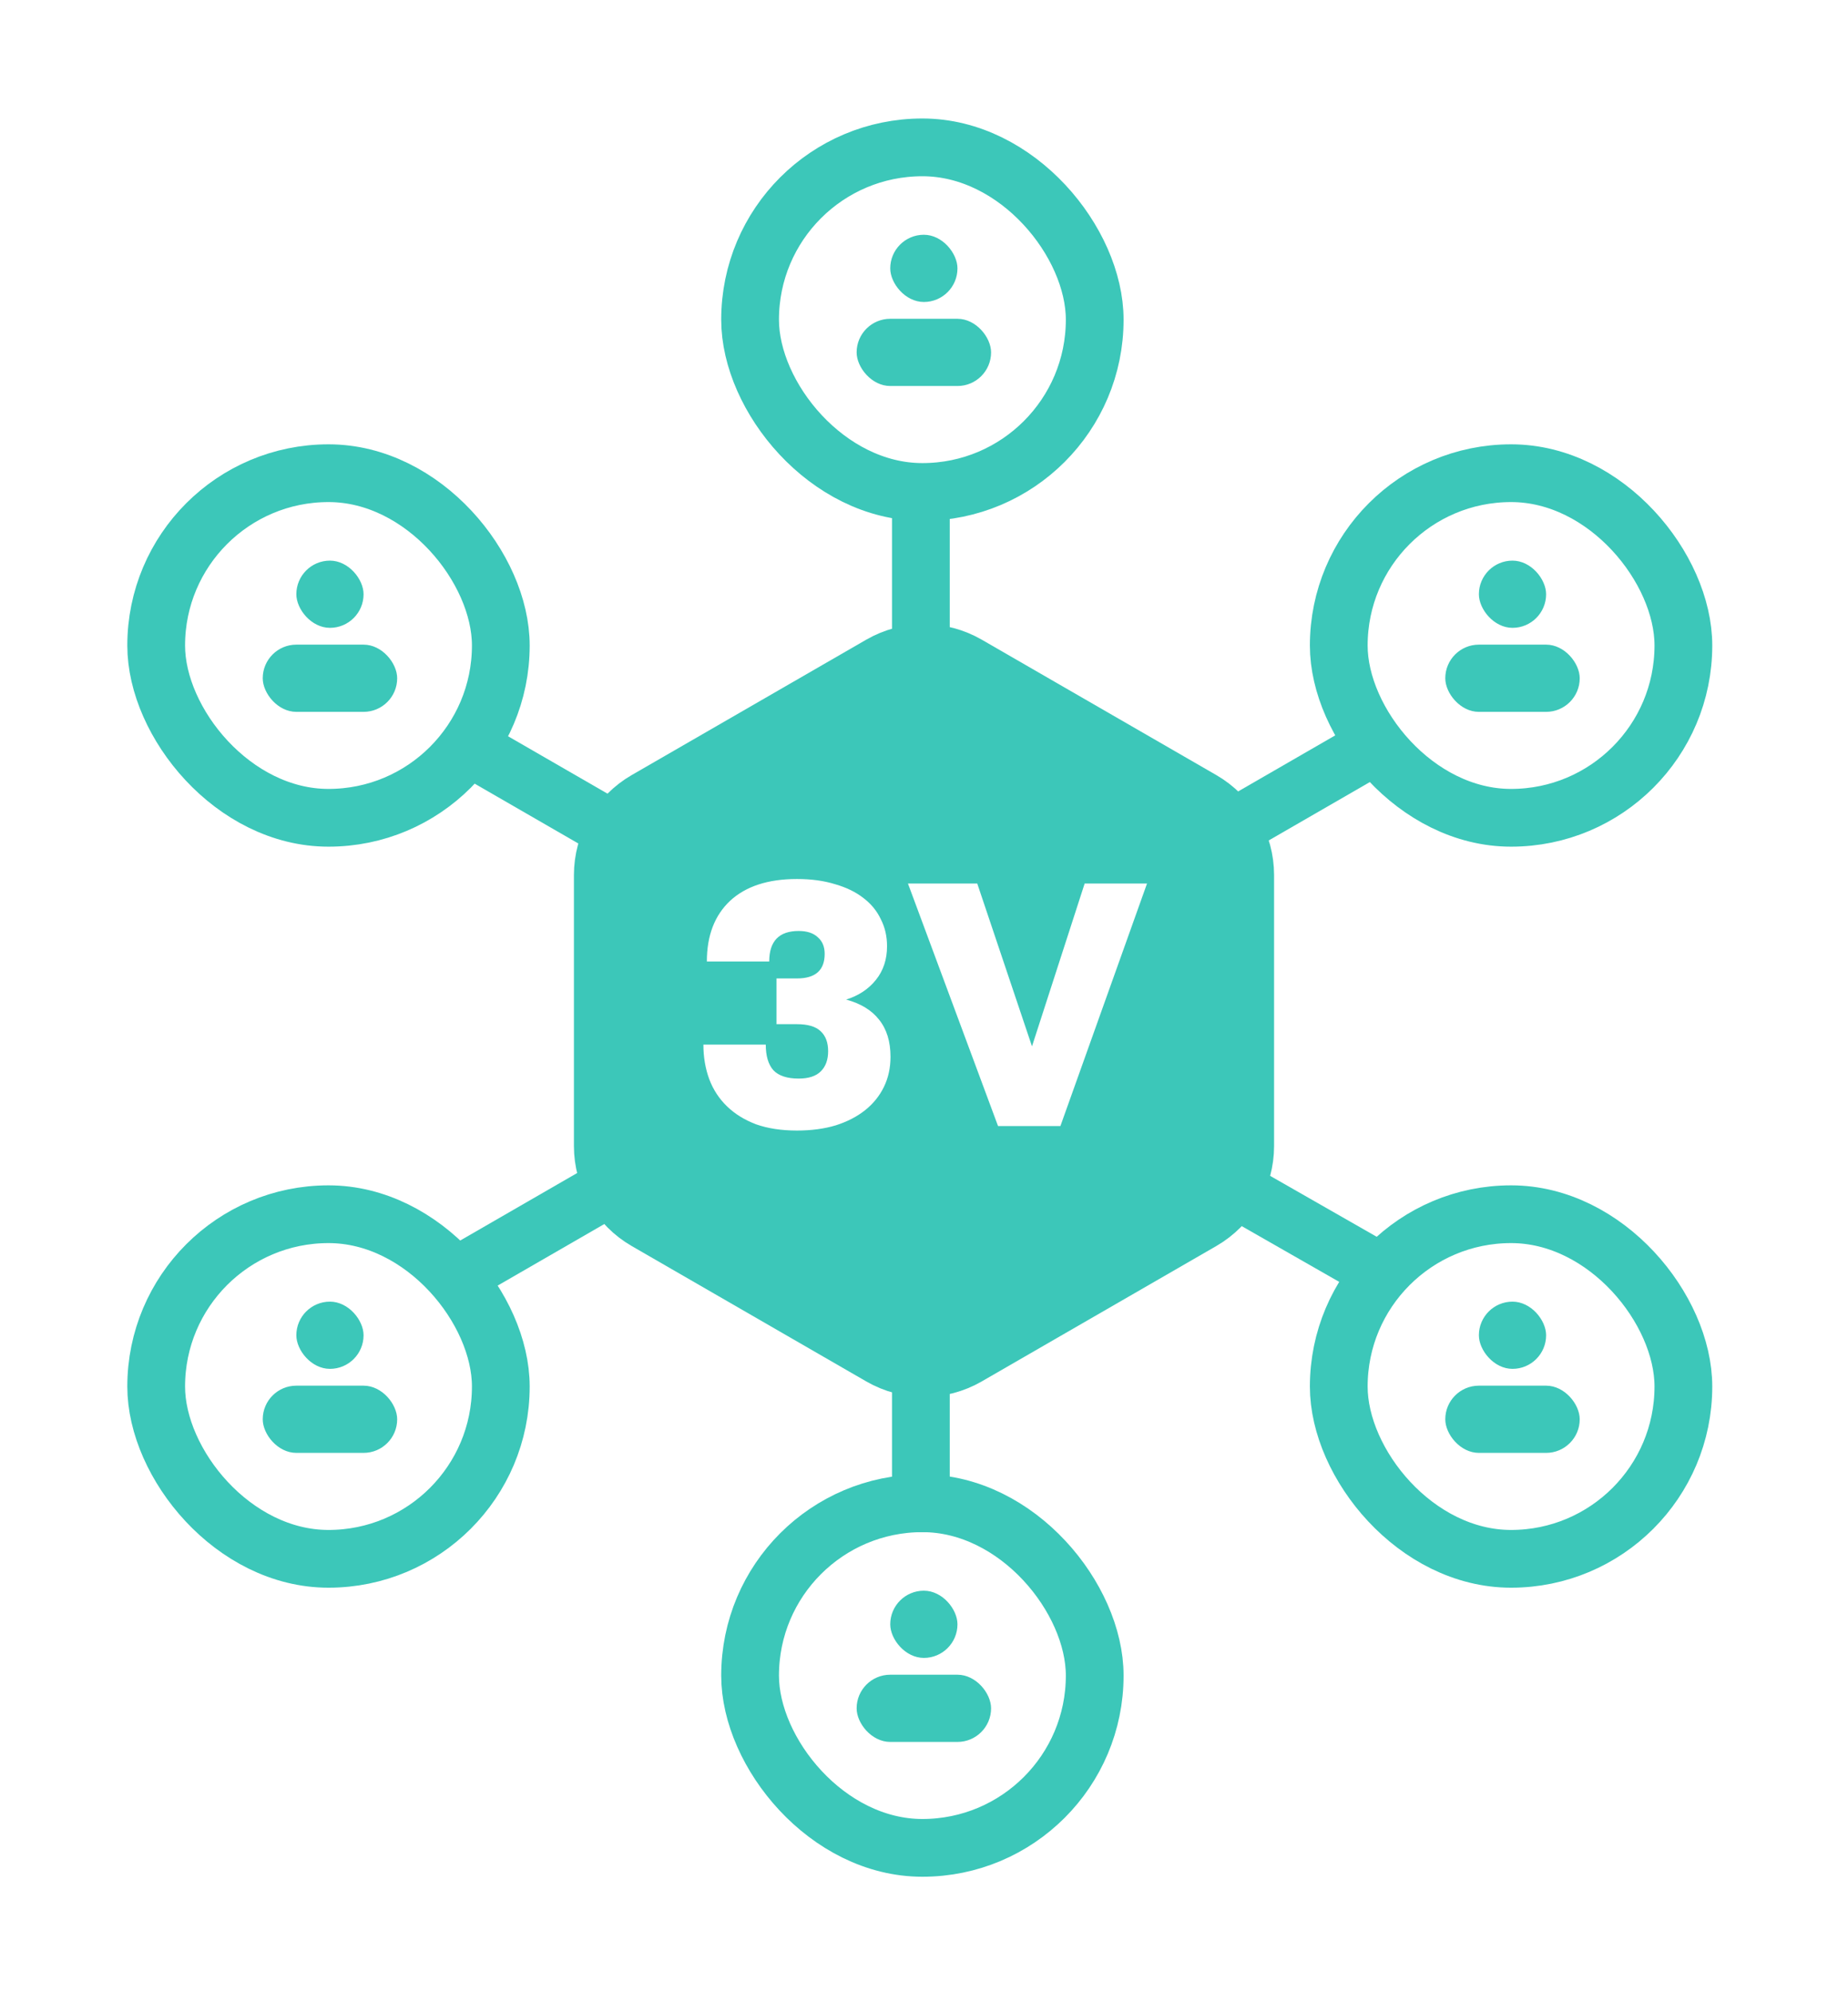 <?xml version="1.0" encoding="UTF-8"?> <svg xmlns="http://www.w3.org/2000/svg" width="64" height="69" viewBox="0 0 64 69" fill="none"> <g filter="url(#filter0_d_153_5339)"> <rect x="25.977" y="3.104" width="11.935" height="11.935" rx="5.967" fill="white" stroke="#3CC7B9" stroke-width="2"></rect> <rect x="30.831" y="6.131" width="2.328" height="2.328" rx="1.164" fill="#3CC7B9"></rect> <rect x="29.667" y="9.041" width="4.656" height="2.328" rx="1.164" fill="#3CC7B9"></rect> <rect x="25.977" y="50.065" width="11.935" height="11.935" rx="5.967" fill="white" stroke="#3CC7B9" stroke-width="2"></rect> <rect x="30.831" y="53.093" width="2.328" height="2.328" rx="1.164" fill="#3CC7B9"></rect> <rect x="29.667" y="56.003" width="4.656" height="2.328" rx="1.164" fill="#3CC7B9"></rect> <rect x="46.364" y="40.054" width="11.935" height="11.935" rx="5.967" fill="white" stroke="#3CC7B9" stroke-width="2"></rect> <rect x="51.217" y="43.082" width="2.328" height="2.328" rx="1.164" fill="#3CC7B9"></rect> <rect x="50.053" y="45.992" width="4.656" height="2.328" rx="1.164" fill="#3CC7B9"></rect> <rect x="46.364" y="14.389" width="11.935" height="11.935" rx="5.967" fill="white" stroke="#3CC7B9" stroke-width="2"></rect> <rect x="51.217" y="17.417" width="2.328" height="2.328" rx="1.164" fill="#3CC7B9"></rect> <rect x="50.053" y="20.327" width="4.656" height="2.328" rx="1.164" fill="#3CC7B9"></rect> <rect x="5.409" y="40.054" width="11.935" height="11.935" rx="5.967" fill="white" stroke="#3CC7B9" stroke-width="2"></rect> <rect x="10.263" y="43.082" width="2.328" height="2.328" rx="1.164" fill="#3CC7B9"></rect> <rect x="9.099" y="45.992" width="4.656" height="2.328" rx="1.164" fill="#3CC7B9"></rect> <rect x="5.409" y="14.389" width="11.935" height="11.935" rx="5.967" fill="white" stroke="#3CC7B9" stroke-width="2"></rect> <rect x="10.263" y="17.417" width="2.328" height="2.328" rx="1.164" fill="#3CC7B9"></rect> <rect x="9.099" y="20.327" width="4.656" height="2.328" rx="1.164" fill="#3CC7B9"></rect> <path d="M30.5 21.021C31.428 20.485 32.572 20.485 33.5 21.021L41.624 25.711C42.553 26.247 43.124 27.238 43.124 28.309V37.691C43.124 38.762 42.553 39.753 41.624 40.289L33.5 44.979C32.572 45.515 31.428 45.515 30.5 44.979L22.376 40.289C21.447 39.753 20.876 38.762 20.876 37.691V28.309C20.876 27.238 21.447 26.247 22.376 25.711L30.5 21.021Z" fill="#3CC7B9" stroke="#3CC7B9" stroke-width="2"></path> <path d="M27.6 37.156C27.064 37.156 26.592 37.084 26.184 36.94C25.784 36.788 25.448 36.58 25.176 36.316C24.904 36.052 24.7 35.74 24.564 35.38C24.428 35.012 24.36 34.612 24.36 34.18H26.52C26.52 34.572 26.608 34.868 26.784 35.068C26.968 35.26 27.26 35.356 27.66 35.356C28.004 35.356 28.26 35.272 28.428 35.104C28.596 34.936 28.68 34.704 28.68 34.408C28.68 34.104 28.592 33.872 28.416 33.712C28.248 33.552 27.976 33.472 27.6 33.472H26.892V31.888H27.6C28.24 31.888 28.56 31.604 28.56 31.036C28.56 30.788 28.48 30.596 28.32 30.46C28.168 30.316 27.948 30.244 27.66 30.244C26.98 30.244 26.64 30.596 26.64 31.3H24.48C24.48 30.404 24.748 29.704 25.284 29.2C25.828 28.696 26.6 28.444 27.6 28.444C28.096 28.444 28.536 28.504 28.92 28.624C29.312 28.736 29.64 28.896 29.904 29.104C30.168 29.304 30.368 29.548 30.504 29.836C30.648 30.116 30.72 30.428 30.72 30.772C30.72 31.228 30.592 31.616 30.336 31.936C30.08 32.256 29.736 32.484 29.304 32.62C29.808 32.756 30.188 32.988 30.444 33.316C30.708 33.644 30.84 34.072 30.84 34.6C30.84 34.984 30.764 35.332 30.612 35.644C30.46 35.956 30.244 36.224 29.964 36.448C29.684 36.672 29.344 36.848 28.944 36.976C28.544 37.096 28.096 37.156 27.6 37.156ZM31.444 28.6H33.844L35.74 34.24L37.564 28.6H39.724L36.724 37H34.564L31.444 28.6Z" fill="white"></path> <path d="M31.892 22.033V14.752" stroke="#3CC7B9" stroke-width="2" stroke-linejoin="round"></path> <path d="M31.892 51.065V43.785" stroke="#3CC7B9" stroke-width="2" stroke-linejoin="round"></path> <path d="M41.311 27.471L47.617 23.83" stroke="#3CC7B9" stroke-width="2" stroke-linejoin="round"></path> <path d="M16.168 41.987L22.474 38.347" stroke="#3CC7B9" stroke-width="2" stroke-linejoin="round"></path> <path d="M41.311 38.347L48.274 42.328" stroke="#3CC7B9" stroke-width="2" stroke-linejoin="round"></path> <path d="M16.168 23.831L22.474 27.471" stroke="#3CC7B9" stroke-width="2" stroke-linejoin="round"></path> </g> <defs> <filter id="filter0_d_153_5339" x="-4" y="-1" width="72" height="72" filterUnits="userSpaceOnUse" color-interpolation-filters="sRGB"> <feFlood flood-opacity="0" result="BackgroundImageFix"></feFlood> <feColorMatrix in="SourceAlpha" type="matrix" values="0 0 0 0 0 0 0 0 0 0 0 0 0 0 0 0 0 0 127 0" result="hardAlpha"></feColorMatrix> <feOffset dy="2"></feOffset> <feGaussianBlur stdDeviation="2"></feGaussianBlur> <feComposite in2="hardAlpha" operator="out"></feComposite> <feColorMatrix type="matrix" values="0 0 0 0 0.143 0 0 0 0 0.663 0 0 0 0 0.904 0 0 0 0.2 0"></feColorMatrix> <feBlend mode="normal" in2="BackgroundImageFix" result="effect1_dropShadow_153_5339"></feBlend> <feBlend mode="normal" in="SourceGraphic" in2="effect1_dropShadow_153_5339" result="shape"></feBlend> </filter> </defs> </svg> 